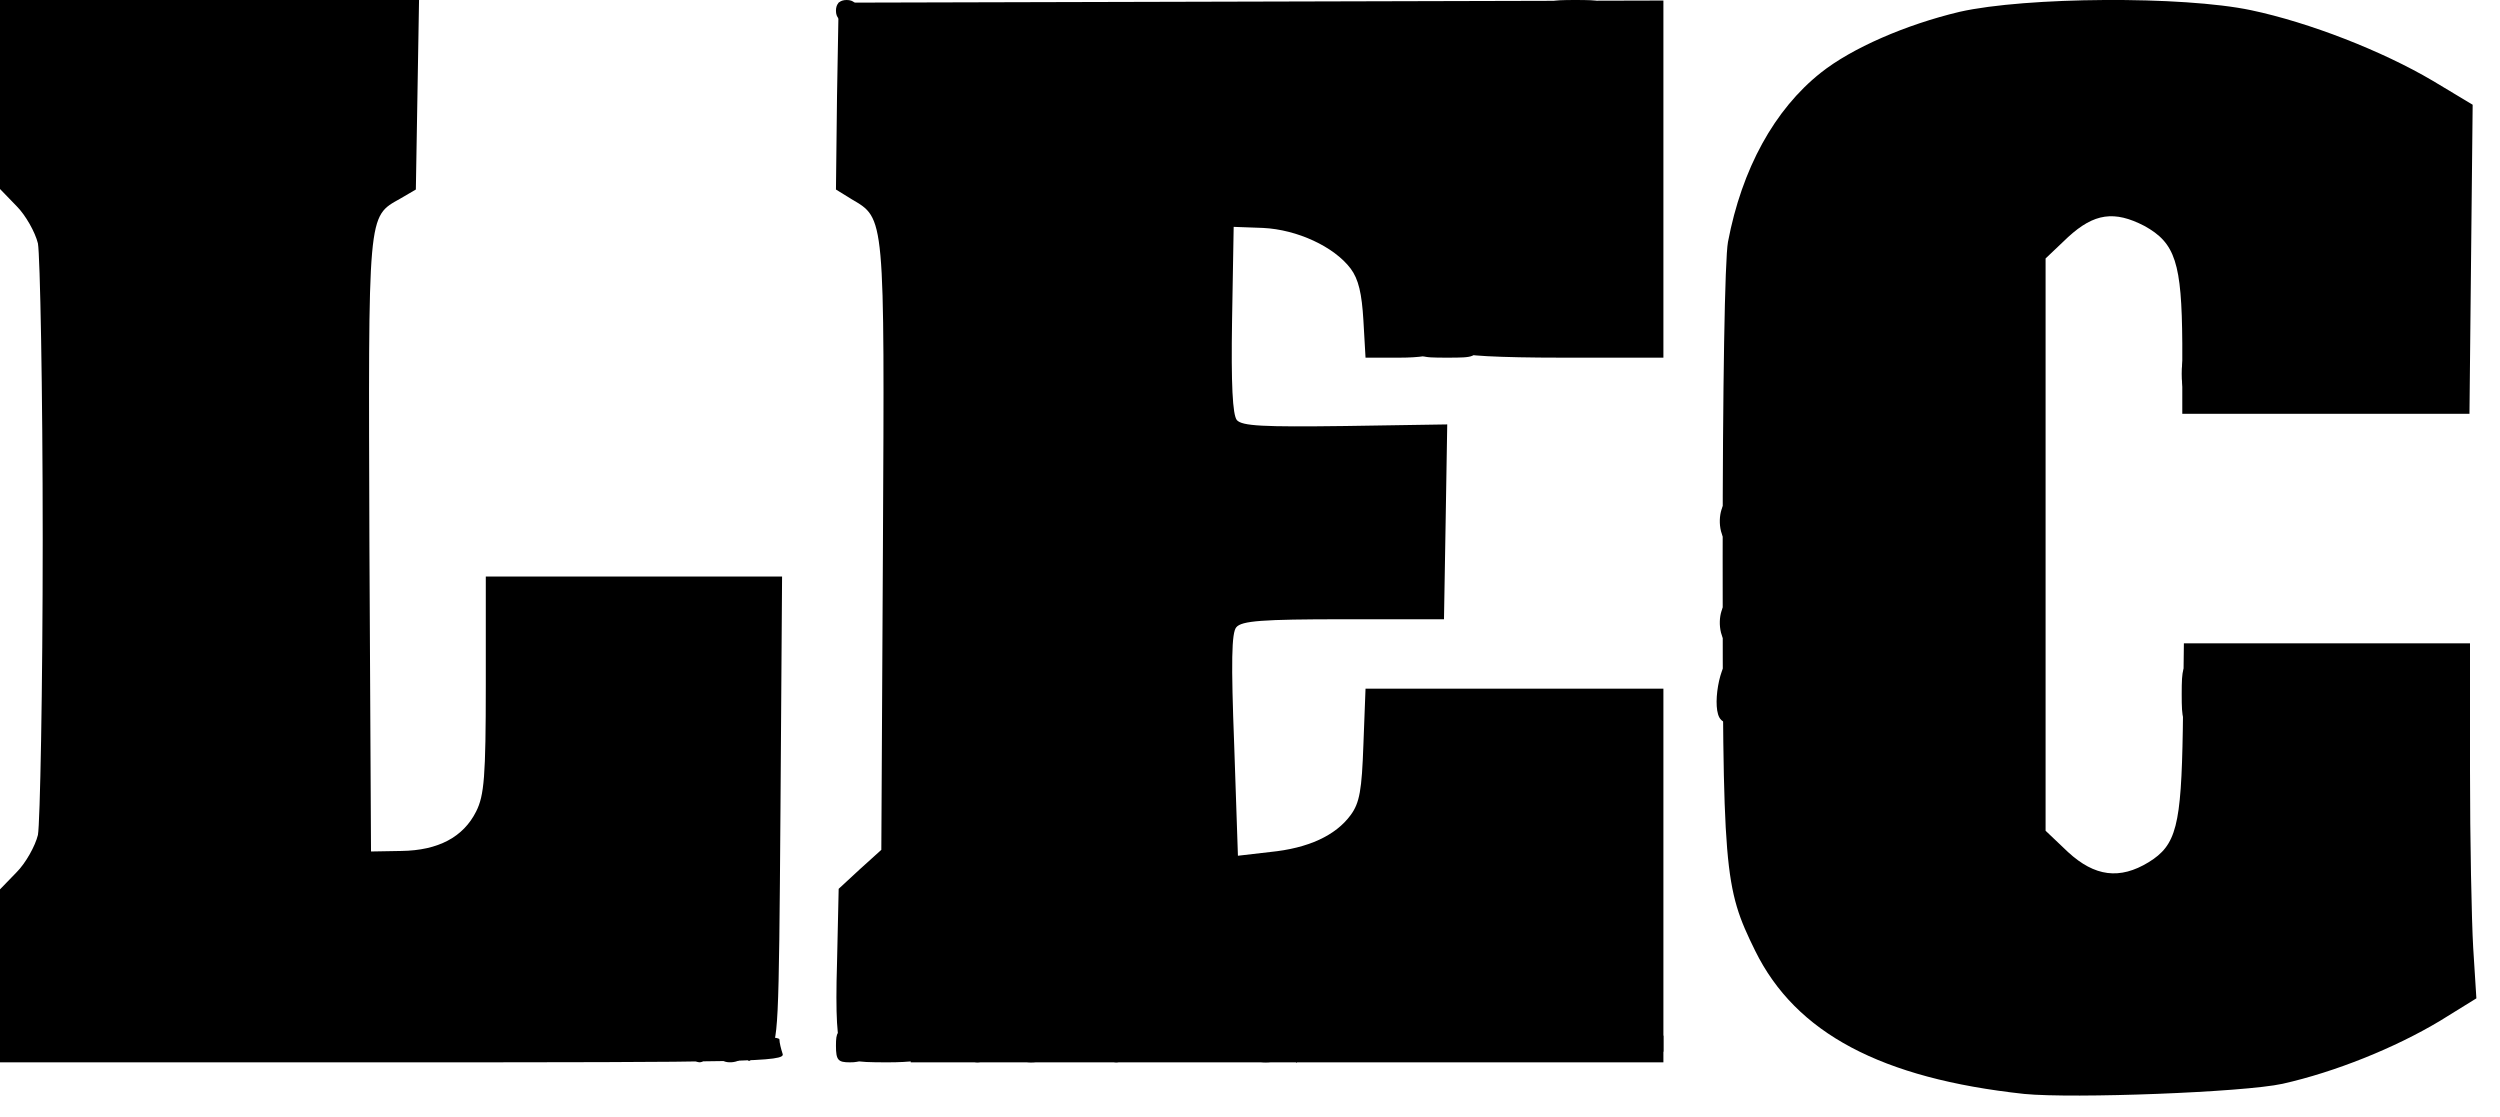 <svg xmlns="http://www.w3.org/2000/svg" width="47" height="21" viewBox="0 0 47 21" fill="none"><path d="M32.355 13.53C32.164 13.35 32.335 12.396 32.546 12.396C32.646 12.396 32.686 12.557 32.686 12.998C32.686 13.43 32.646 13.601 32.556 13.601C32.475 13.601 32.385 13.57 32.355 13.53Z" fill="black"></path><path d="M41.016 13.049C41.016 12.567 41.036 12.497 41.217 12.497C41.398 12.497 41.418 12.567 41.418 13.049C41.418 13.53 41.398 13.601 41.217 13.601C41.036 13.601 41.016 13.53 41.016 13.049Z" fill="black"></path><path d="M32.355 11.895C32.285 11.614 32.385 11.293 32.546 11.293C32.646 11.293 32.687 11.423 32.687 11.694C32.687 12.126 32.456 12.266 32.355 11.895Z" fill="black"></path><path d="M32.355 9.988C32.285 9.707 32.385 9.386 32.546 9.386C32.646 9.386 32.687 9.516 32.687 9.787C32.687 10.219 32.456 10.359 32.355 9.988Z" fill="black"></path><path d="M41.016 7.027C41.016 6.746 41.056 6.676 41.217 6.676C41.378 6.676 41.418 6.746 41.418 7.027C41.418 7.308 41.378 7.378 41.217 7.378C41.056 7.378 41.016 7.308 41.016 7.027Z" fill="black"></path><path d="M38.056 20.566C35.366 20.275 33.76 19.422 32.998 17.876C32.406 16.672 32.386 16.411 32.386 10.469C32.386 7.298 32.426 4.869 32.486 4.548C32.747 3.173 33.359 2.059 34.232 1.367C34.814 0.905 35.828 0.463 36.842 0.222C38.086 -0.059 41.037 -0.079 42.321 0.192C43.415 0.423 44.78 0.955 45.733 1.517L46.486 1.969L46.456 4.869L46.426 7.78H43.726H41.027V6.455C41.017 4.939 40.896 4.568 40.314 4.247C39.752 3.956 39.371 4.006 38.879 4.458L38.457 4.859V10.239V15.618L38.879 16.019C39.381 16.481 39.852 16.541 40.394 16.21C40.916 15.889 41.007 15.528 41.037 13.711L41.057 12.095H43.746H46.436V14.484C46.436 15.789 46.466 17.294 46.496 17.816L46.556 18.769L45.874 19.191C45.021 19.703 43.897 20.154 42.913 20.375C42.181 20.536 38.979 20.656 38.056 20.566Z" fill="black"></path><path d="M0 19.721C0 19.55 0.07 19.46 0.231 19.42C0.351 19.39 3.653 19.37 7.557 19.39C12.886 19.41 14.653 19.45 14.653 19.54C14.653 19.6 14.683 19.721 14.713 19.811C14.773 19.962 14.081 19.972 7.387 19.972H0V19.721Z" fill="black"></path><path d="M13.027 19.882C13.007 19.821 10.407 19.771 6.503 19.751L0 19.721V18.216V16.72L0.311 16.399C0.482 16.228 0.662 15.907 0.713 15.697C0.753 15.476 0.803 12.977 0.803 10.136C0.803 7.296 0.753 4.797 0.713 4.576C0.662 4.366 0.482 4.045 0.311 3.874L0 3.553V1.776V0H3.944H7.878L7.848 1.786L7.818 3.563L7.527 3.733C6.905 4.085 6.925 3.934 6.945 10.257L6.975 16.008L7.547 15.998C8.24 15.988 8.711 15.737 8.952 15.255C9.103 14.954 9.133 14.603 9.133 12.876V10.839H11.923H14.703L14.673 15.205C14.643 19.39 14.633 19.59 14.452 19.771C14.332 19.892 14.251 19.922 14.251 19.852C14.251 19.751 14.221 19.761 14.161 19.861C14.091 19.972 14.071 19.972 14.02 19.861C13.98 19.761 13.96 19.761 13.96 19.852C13.95 19.992 13.549 20.022 13.549 19.872C13.549 19.821 13.479 19.771 13.398 19.771C13.318 19.771 13.248 19.821 13.248 19.872C13.248 20.002 13.077 20.002 13.027 19.882Z" fill="black"></path><path d="M15.716 19.661C15.716 19.4 15.746 19.36 15.947 19.39C16.108 19.41 16.178 19.5 16.198 19.701C16.228 19.932 16.198 19.972 15.977 19.972C15.757 19.972 15.716 19.932 15.716 19.661Z" fill="black"></path><path d="M17.121 19.721V19.47H24.197H31.272V19.721V19.972H24.197H17.121V19.721Z" fill="black"></path><path d="M26.655 6.473C26.655 6.232 26.686 6.222 27.207 6.222C27.729 6.222 27.759 6.232 27.759 6.473C27.759 6.714 27.729 6.724 27.207 6.724C26.686 6.724 26.655 6.714 26.655 6.473Z" fill="black"></path><path d="M15.716 0.201C15.716 0.07 15.787 0 15.917 0C16.047 0 16.118 0.07 16.118 0.201C16.118 0.331 16.047 0.401 15.917 0.401C15.787 0.401 15.716 0.331 15.716 0.201Z" fill="black"></path><path d="M29.064 0.201C29.064 0.02 29.135 0 29.616 0C30.098 0 30.168 0.02 30.168 0.201C30.168 0.381 30.098 0.401 29.616 0.401C29.135 0.401 29.064 0.381 29.064 0.201Z" fill="black"></path><path d="M15.827 19.741C15.736 19.57 15.706 19.089 15.736 18.105L15.767 16.71L16.168 16.339L16.569 15.977L16.599 10.287C16.63 4.014 16.64 4.115 16.007 3.743L15.716 3.563L15.736 1.806L15.767 0.05L23.524 0.03L31.272 0.01V3.362V6.724H29.365C28.161 6.724 27.459 6.684 27.459 6.624C27.459 6.574 27.348 6.523 27.208 6.523C27.067 6.523 26.957 6.574 26.957 6.624C26.957 6.684 26.676 6.724 26.314 6.724H25.672L25.632 6.022C25.602 5.52 25.542 5.249 25.391 5.048C25.08 4.637 24.387 4.316 23.745 4.285L23.193 4.265L23.163 6.012C23.143 7.236 23.173 7.798 23.253 7.898C23.354 8.009 23.735 8.029 25.291 8.009L27.208 7.979L27.178 9.815L27.147 11.642H25.261C23.725 11.642 23.344 11.672 23.243 11.792C23.153 11.893 23.143 12.445 23.203 14.01L23.273 16.088L23.876 16.018C24.598 15.947 25.11 15.707 25.391 15.325C25.562 15.094 25.602 14.853 25.632 14L25.672 12.947H28.472H31.272V16.359V19.771H27.87C25.241 19.771 24.458 19.801 24.418 19.902C24.378 20.002 24.357 20.002 24.357 19.902C24.347 19.751 24.046 19.721 24.046 19.872C24.046 19.932 23.936 19.972 23.795 19.972C23.655 19.972 23.544 19.932 23.544 19.872C23.544 19.811 23.113 19.771 22.441 19.771C21.628 19.771 21.337 19.801 21.337 19.902C21.337 19.982 21.296 19.972 21.236 19.872C21.176 19.771 21.136 19.761 21.136 19.851C21.136 19.912 21.066 19.972 20.985 19.972C20.905 19.972 20.835 19.912 20.835 19.851C20.835 19.761 20.795 19.771 20.734 19.872C20.674 19.972 20.634 19.982 20.634 19.902C20.634 19.811 20.463 19.771 20.132 19.771C19.861 19.771 19.63 19.821 19.63 19.872C19.63 19.932 19.52 19.972 19.38 19.972C19.239 19.972 19.129 19.912 19.129 19.851C19.129 19.761 19.088 19.771 19.028 19.872C18.968 19.972 18.928 19.982 18.928 19.902C18.928 19.831 18.837 19.771 18.727 19.771C18.617 19.771 18.526 19.821 18.526 19.872C18.526 19.932 18.456 19.972 18.376 19.972C18.296 19.972 18.225 19.932 18.225 19.872C18.225 19.821 18.045 19.771 17.824 19.771C17.603 19.771 17.422 19.821 17.422 19.872C17.422 19.932 17.111 19.972 16.69 19.972C16.017 19.972 15.937 19.952 15.827 19.741Z" fill="black"></path></svg>